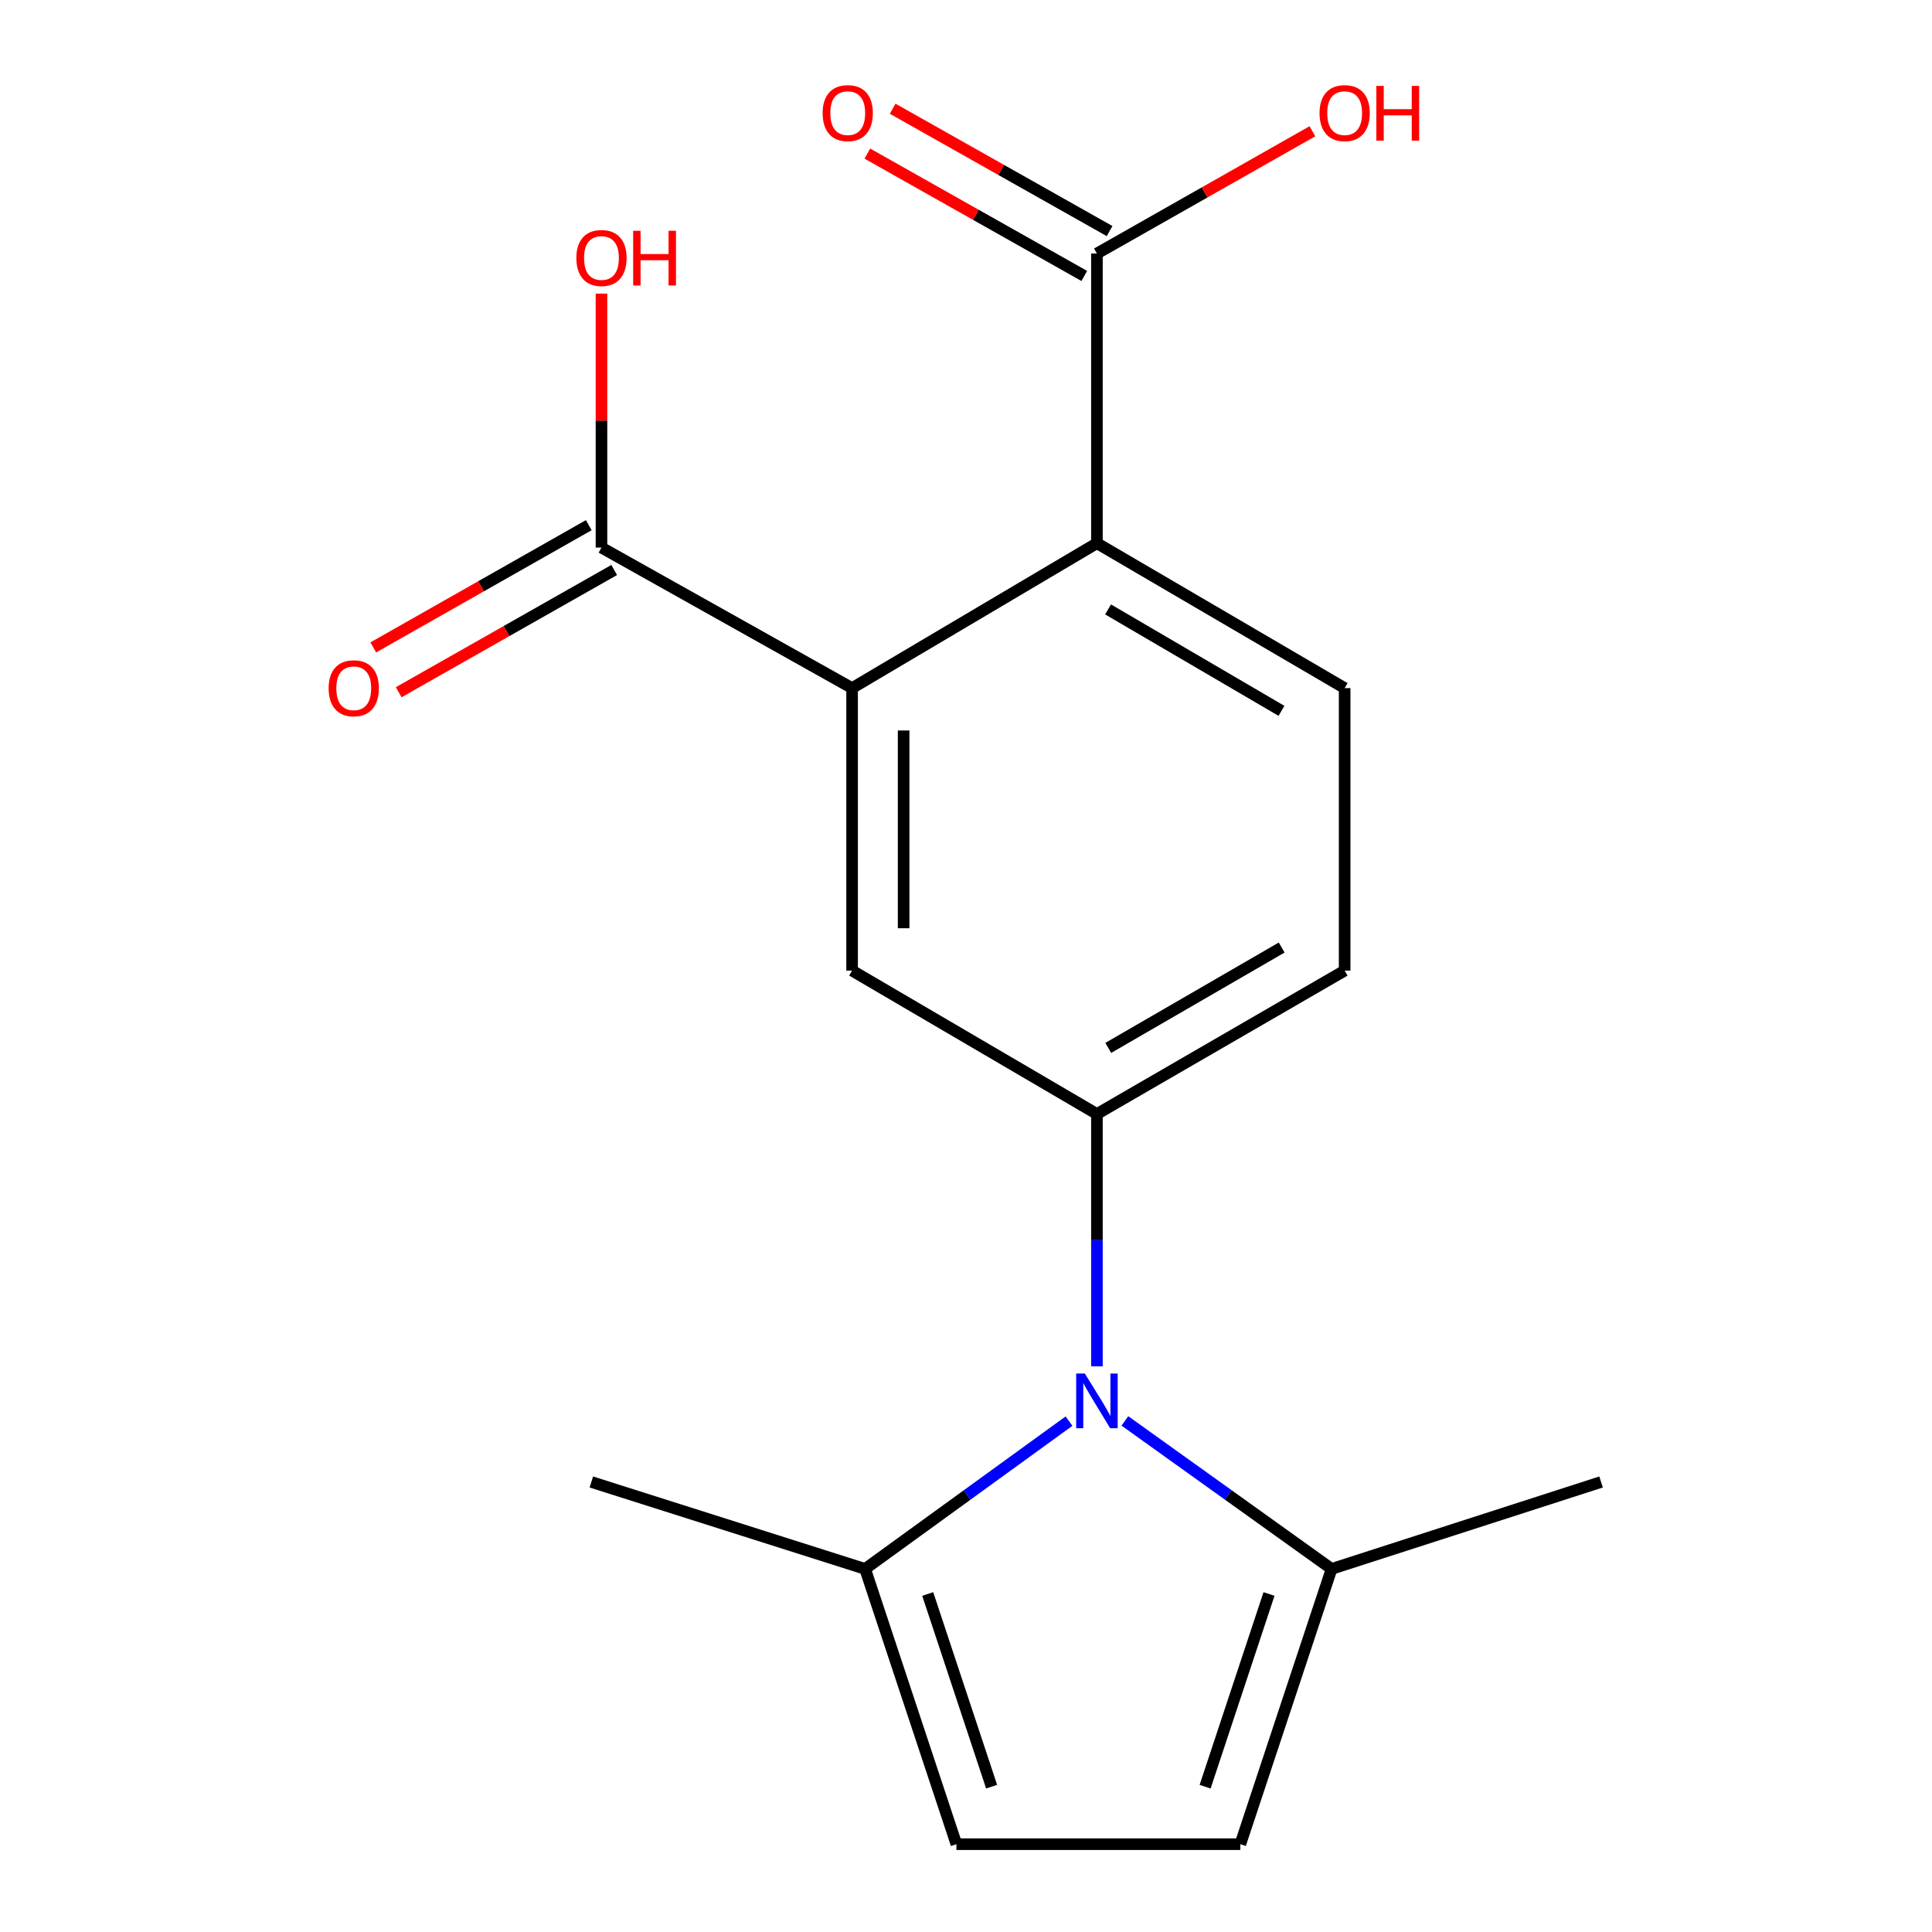 <?xml version='1.0' encoding='iso-8859-1'?>
<svg version='1.1' baseProfile='full'
              xmlns='http://www.w3.org/2000/svg'
                      xmlns:rdkit='http://www.rdkit.org/xml'
                      xmlns:xlink='http://www.w3.org/1999/xlink'
                  xml:space='preserve'
width='1000px' height='1000px' viewBox='0 0 1000 1000'>
<!-- END OF HEADER -->
<rect style='opacity:1.0;fill:#FFFFFF;stroke:none' width='1000' height='1000' x='0' y='0'> </rect>
<path class='bond-1' d='M 567.767,707.224 L 567.767,641.914' style='fill:none;fill-rule:evenodd;stroke:#0000FF;stroke-width:6px;stroke-linecap:butt;stroke-linejoin:miter;stroke-opacity:1' />
<path class='bond-1' d='M 567.767,641.914 L 567.767,576.605' style='fill:none;fill-rule:evenodd;stroke:#000000;stroke-width:6px;stroke-linecap:butt;stroke-linejoin:miter;stroke-opacity:1' />
<path class='bond-4' d='M 553.322,735.567 L 500.552,773.818' style='fill:none;fill-rule:evenodd;stroke:#0000FF;stroke-width:6px;stroke-linecap:butt;stroke-linejoin:miter;stroke-opacity:1' />
<path class='bond-4' d='M 500.552,773.818 L 447.783,812.07' style='fill:none;fill-rule:evenodd;stroke:#000000;stroke-width:6px;stroke-linecap:butt;stroke-linejoin:miter;stroke-opacity:1' />
<path class='bond-5' d='M 582.242,735.461 L 635.737,773.765' style='fill:none;fill-rule:evenodd;stroke:#0000FF;stroke-width:6px;stroke-linecap:butt;stroke-linejoin:miter;stroke-opacity:1' />
<path class='bond-5' d='M 635.737,773.765 L 689.233,812.07' style='fill:none;fill-rule:evenodd;stroke:#000000;stroke-width:6px;stroke-linecap:butt;stroke-linejoin:miter;stroke-opacity:1' />
<path class='bond-0' d='M 441.041,356.164 L 441.041,502.389' style='fill:none;fill-rule:evenodd;stroke:#000000;stroke-width:6px;stroke-linecap:butt;stroke-linejoin:miter;stroke-opacity:1' />
<path class='bond-0' d='M 467.711,378.098 L 467.711,480.455' style='fill:none;fill-rule:evenodd;stroke:#000000;stroke-width:6px;stroke-linecap:butt;stroke-linejoin:miter;stroke-opacity:1' />
<path class='bond-6' d='M 441.041,356.164 L 311.322,283.43' style='fill:none;fill-rule:evenodd;stroke:#000000;stroke-width:6px;stroke-linecap:butt;stroke-linejoin:miter;stroke-opacity:1' />
<path class='bond-19' d='M 441.041,356.164 L 567.767,281.163' style='fill:none;fill-rule:evenodd;stroke:#000000;stroke-width:6px;stroke-linecap:butt;stroke-linejoin:miter;stroke-opacity:1' />
<path class='bond-3' d='M 567.767,576.605 L 441.041,502.389' style='fill:none;fill-rule:evenodd;stroke:#000000;stroke-width:6px;stroke-linecap:butt;stroke-linejoin:miter;stroke-opacity:1' />
<path class='bond-11' d='M 567.767,576.605 L 695.989,502.389' style='fill:none;fill-rule:evenodd;stroke:#000000;stroke-width:6px;stroke-linecap:butt;stroke-linejoin:miter;stroke-opacity:1' />
<path class='bond-11' d='M 573.64,542.39 L 663.396,490.439' style='fill:none;fill-rule:evenodd;stroke:#000000;stroke-width:6px;stroke-linecap:butt;stroke-linejoin:miter;stroke-opacity:1' />
<path class='bond-2' d='M 567.767,281.163 L 695.989,356.164' style='fill:none;fill-rule:evenodd;stroke:#000000;stroke-width:6px;stroke-linecap:butt;stroke-linejoin:miter;stroke-opacity:1' />
<path class='bond-2' d='M 573.535,315.434 L 663.29,367.935' style='fill:none;fill-rule:evenodd;stroke:#000000;stroke-width:6px;stroke-linecap:butt;stroke-linejoin:miter;stroke-opacity:1' />
<path class='bond-7' d='M 567.767,281.163 L 567.767,131.219' style='fill:none;fill-rule:evenodd;stroke:#000000;stroke-width:6px;stroke-linecap:butt;stroke-linejoin:miter;stroke-opacity:1' />
<path class='bond-9' d='M 447.783,812.07 L 495.033,954.545' style='fill:none;fill-rule:evenodd;stroke:#000000;stroke-width:6px;stroke-linecap:butt;stroke-linejoin:miter;stroke-opacity:1' />
<path class='bond-9' d='M 480.184,825.046 L 513.259,924.779' style='fill:none;fill-rule:evenodd;stroke:#000000;stroke-width:6px;stroke-linecap:butt;stroke-linejoin:miter;stroke-opacity:1' />
<path class='bond-16' d='M 447.783,812.07 L 306.077,767.072' style='fill:none;fill-rule:evenodd;stroke:#000000;stroke-width:6px;stroke-linecap:butt;stroke-linejoin:miter;stroke-opacity:1' />
<path class='bond-8' d='M 689.233,812.07 L 641.998,954.545' style='fill:none;fill-rule:evenodd;stroke:#000000;stroke-width:6px;stroke-linecap:butt;stroke-linejoin:miter;stroke-opacity:1' />
<path class='bond-8' d='M 656.833,825.048 L 623.768,924.781' style='fill:none;fill-rule:evenodd;stroke:#000000;stroke-width:6px;stroke-linecap:butt;stroke-linejoin:miter;stroke-opacity:1' />
<path class='bond-17' d='M 689.233,812.07 L 828.716,767.072' style='fill:none;fill-rule:evenodd;stroke:#000000;stroke-width:6px;stroke-linecap:butt;stroke-linejoin:miter;stroke-opacity:1' />
<path class='bond-12' d='M 304.743,271.831 L 248.974,303.466' style='fill:none;fill-rule:evenodd;stroke:#000000;stroke-width:6px;stroke-linecap:butt;stroke-linejoin:miter;stroke-opacity:1' />
<path class='bond-12' d='M 248.974,303.466 L 193.206,335.101' style='fill:none;fill-rule:evenodd;stroke:#FF0000;stroke-width:6px;stroke-linecap:butt;stroke-linejoin:miter;stroke-opacity:1' />
<path class='bond-12' d='M 317.902,295.029 L 262.133,326.663' style='fill:none;fill-rule:evenodd;stroke:#000000;stroke-width:6px;stroke-linecap:butt;stroke-linejoin:miter;stroke-opacity:1' />
<path class='bond-12' d='M 262.133,326.663 L 206.364,358.298' style='fill:none;fill-rule:evenodd;stroke:#FF0000;stroke-width:6px;stroke-linecap:butt;stroke-linejoin:miter;stroke-opacity:1' />
<path class='bond-14' d='M 311.322,283.43 L 311.322,217.698' style='fill:none;fill-rule:evenodd;stroke:#000000;stroke-width:6px;stroke-linecap:butt;stroke-linejoin:miter;stroke-opacity:1' />
<path class='bond-14' d='M 311.322,217.698 L 311.322,151.966' style='fill:none;fill-rule:evenodd;stroke:#FF0000;stroke-width:6px;stroke-linecap:butt;stroke-linejoin:miter;stroke-opacity:1' />
<path class='bond-13' d='M 574.318,119.605 L 518.18,87.94' style='fill:none;fill-rule:evenodd;stroke:#000000;stroke-width:6px;stroke-linecap:butt;stroke-linejoin:miter;stroke-opacity:1' />
<path class='bond-13' d='M 518.18,87.94 L 462.042,56.276' style='fill:none;fill-rule:evenodd;stroke:#FF0000;stroke-width:6px;stroke-linecap:butt;stroke-linejoin:miter;stroke-opacity:1' />
<path class='bond-13' d='M 561.216,142.834 L 505.078,111.17' style='fill:none;fill-rule:evenodd;stroke:#000000;stroke-width:6px;stroke-linecap:butt;stroke-linejoin:miter;stroke-opacity:1' />
<path class='bond-13' d='M 505.078,111.17 L 448.94,79.505' style='fill:none;fill-rule:evenodd;stroke:#FF0000;stroke-width:6px;stroke-linecap:butt;stroke-linejoin:miter;stroke-opacity:1' />
<path class='bond-15' d='M 567.767,131.219 L 623.535,99.578' style='fill:none;fill-rule:evenodd;stroke:#000000;stroke-width:6px;stroke-linecap:butt;stroke-linejoin:miter;stroke-opacity:1' />
<path class='bond-15' d='M 623.535,99.578 L 679.304,67.937' style='fill:none;fill-rule:evenodd;stroke:#FF0000;stroke-width:6px;stroke-linecap:butt;stroke-linejoin:miter;stroke-opacity:1' />
<path class='bond-18' d='M 641.998,954.545 L 495.033,954.545' style='fill:none;fill-rule:evenodd;stroke:#000000;stroke-width:6px;stroke-linecap:butt;stroke-linejoin:miter;stroke-opacity:1' />
<path class='bond-10' d='M 695.989,356.164 L 695.989,502.389' style='fill:none;fill-rule:evenodd;stroke:#000000;stroke-width:6px;stroke-linecap:butt;stroke-linejoin:miter;stroke-opacity:1' />
<path  class='atom-0' d='M 561.507 710.936
L 570.787 725.936
Q 571.707 727.416, 573.187 730.096
Q 574.667 732.776, 574.747 732.936
L 574.747 710.936
L 578.507 710.936
L 578.507 739.256
L 574.627 739.256
L 564.667 722.856
Q 563.507 720.936, 562.267 718.736
Q 561.067 716.536, 560.707 715.856
L 560.707 739.256
L 557.027 739.256
L 557.027 710.936
L 561.507 710.936
' fill='#0000FF'/>
<path  class='atom-13' d='M 170.1 356.244
Q 170.1 349.444, 173.46 345.644
Q 176.82 341.844, 183.1 341.844
Q 189.38 341.844, 192.74 345.644
Q 196.1 349.444, 196.1 356.244
Q 196.1 363.124, 192.7 367.044
Q 189.3 370.924, 183.1 370.924
Q 176.86 370.924, 173.46 367.044
Q 170.1 363.164, 170.1 356.244
M 183.1 367.724
Q 187.42 367.724, 189.74 364.844
Q 192.1 361.924, 192.1 356.244
Q 192.1 350.684, 189.74 347.884
Q 187.42 345.044, 183.1 345.044
Q 178.78 345.044, 176.42 347.844
Q 174.1 350.644, 174.1 356.244
Q 174.1 361.964, 176.42 364.844
Q 178.78 367.724, 183.1 367.724
' fill='#FF0000'/>
<path  class='atom-14' d='M 425.789 58.55
Q 425.789 51.75, 429.149 47.95
Q 432.509 44.15, 438.789 44.15
Q 445.069 44.15, 448.429 47.95
Q 451.789 51.75, 451.789 58.55
Q 451.789 65.43, 448.389 69.35
Q 444.989 73.23, 438.789 73.23
Q 432.549 73.23, 429.149 69.35
Q 425.789 65.47, 425.789 58.55
M 438.789 70.03
Q 443.109 70.03, 445.429 67.15
Q 447.789 64.23, 447.789 58.55
Q 447.789 52.99, 445.429 50.19
Q 443.109 47.35, 438.789 47.35
Q 434.469 47.35, 432.109 50.15
Q 429.789 52.95, 429.789 58.55
Q 429.789 64.27, 432.109 67.15
Q 434.469 70.03, 438.789 70.03
' fill='#FF0000'/>
<path  class='atom-15' d='M 298.322 133.537
Q 298.322 126.737, 301.682 122.937
Q 305.042 119.137, 311.322 119.137
Q 317.602 119.137, 320.962 122.937
Q 324.322 126.737, 324.322 133.537
Q 324.322 140.417, 320.922 144.337
Q 317.522 148.217, 311.322 148.217
Q 305.082 148.217, 301.682 144.337
Q 298.322 140.457, 298.322 133.537
M 311.322 145.017
Q 315.642 145.017, 317.962 142.137
Q 320.322 139.217, 320.322 133.537
Q 320.322 127.977, 317.962 125.177
Q 315.642 122.337, 311.322 122.337
Q 307.002 122.337, 304.642 125.137
Q 302.322 127.937, 302.322 133.537
Q 302.322 139.257, 304.642 142.137
Q 307.002 145.017, 311.322 145.017
' fill='#FF0000'/>
<path  class='atom-15' d='M 327.722 119.457
L 331.562 119.457
L 331.562 131.497
L 346.042 131.497
L 346.042 119.457
L 349.882 119.457
L 349.882 147.777
L 346.042 147.777
L 346.042 134.697
L 331.562 134.697
L 331.562 147.777
L 327.722 147.777
L 327.722 119.457
' fill='#FF0000'/>
<path  class='atom-16' d='M 682.989 58.55
Q 682.989 51.75, 686.349 47.95
Q 689.709 44.15, 695.989 44.15
Q 702.269 44.15, 705.629 47.95
Q 708.989 51.75, 708.989 58.55
Q 708.989 65.43, 705.589 69.35
Q 702.189 73.23, 695.989 73.23
Q 689.749 73.23, 686.349 69.35
Q 682.989 65.47, 682.989 58.55
M 695.989 70.03
Q 700.309 70.03, 702.629 67.15
Q 704.989 64.23, 704.989 58.55
Q 704.989 52.99, 702.629 50.19
Q 700.309 47.35, 695.989 47.35
Q 691.669 47.35, 689.309 50.15
Q 686.989 52.95, 686.989 58.55
Q 686.989 64.27, 689.309 67.15
Q 691.669 70.03, 695.989 70.03
' fill='#FF0000'/>
<path  class='atom-16' d='M 712.389 44.47
L 716.229 44.47
L 716.229 56.51
L 730.709 56.51
L 730.709 44.47
L 734.549 44.47
L 734.549 72.79
L 730.709 72.79
L 730.709 59.71
L 716.229 59.71
L 716.229 72.79
L 712.389 72.79
L 712.389 44.47
' fill='#FF0000'/>
</svg>
